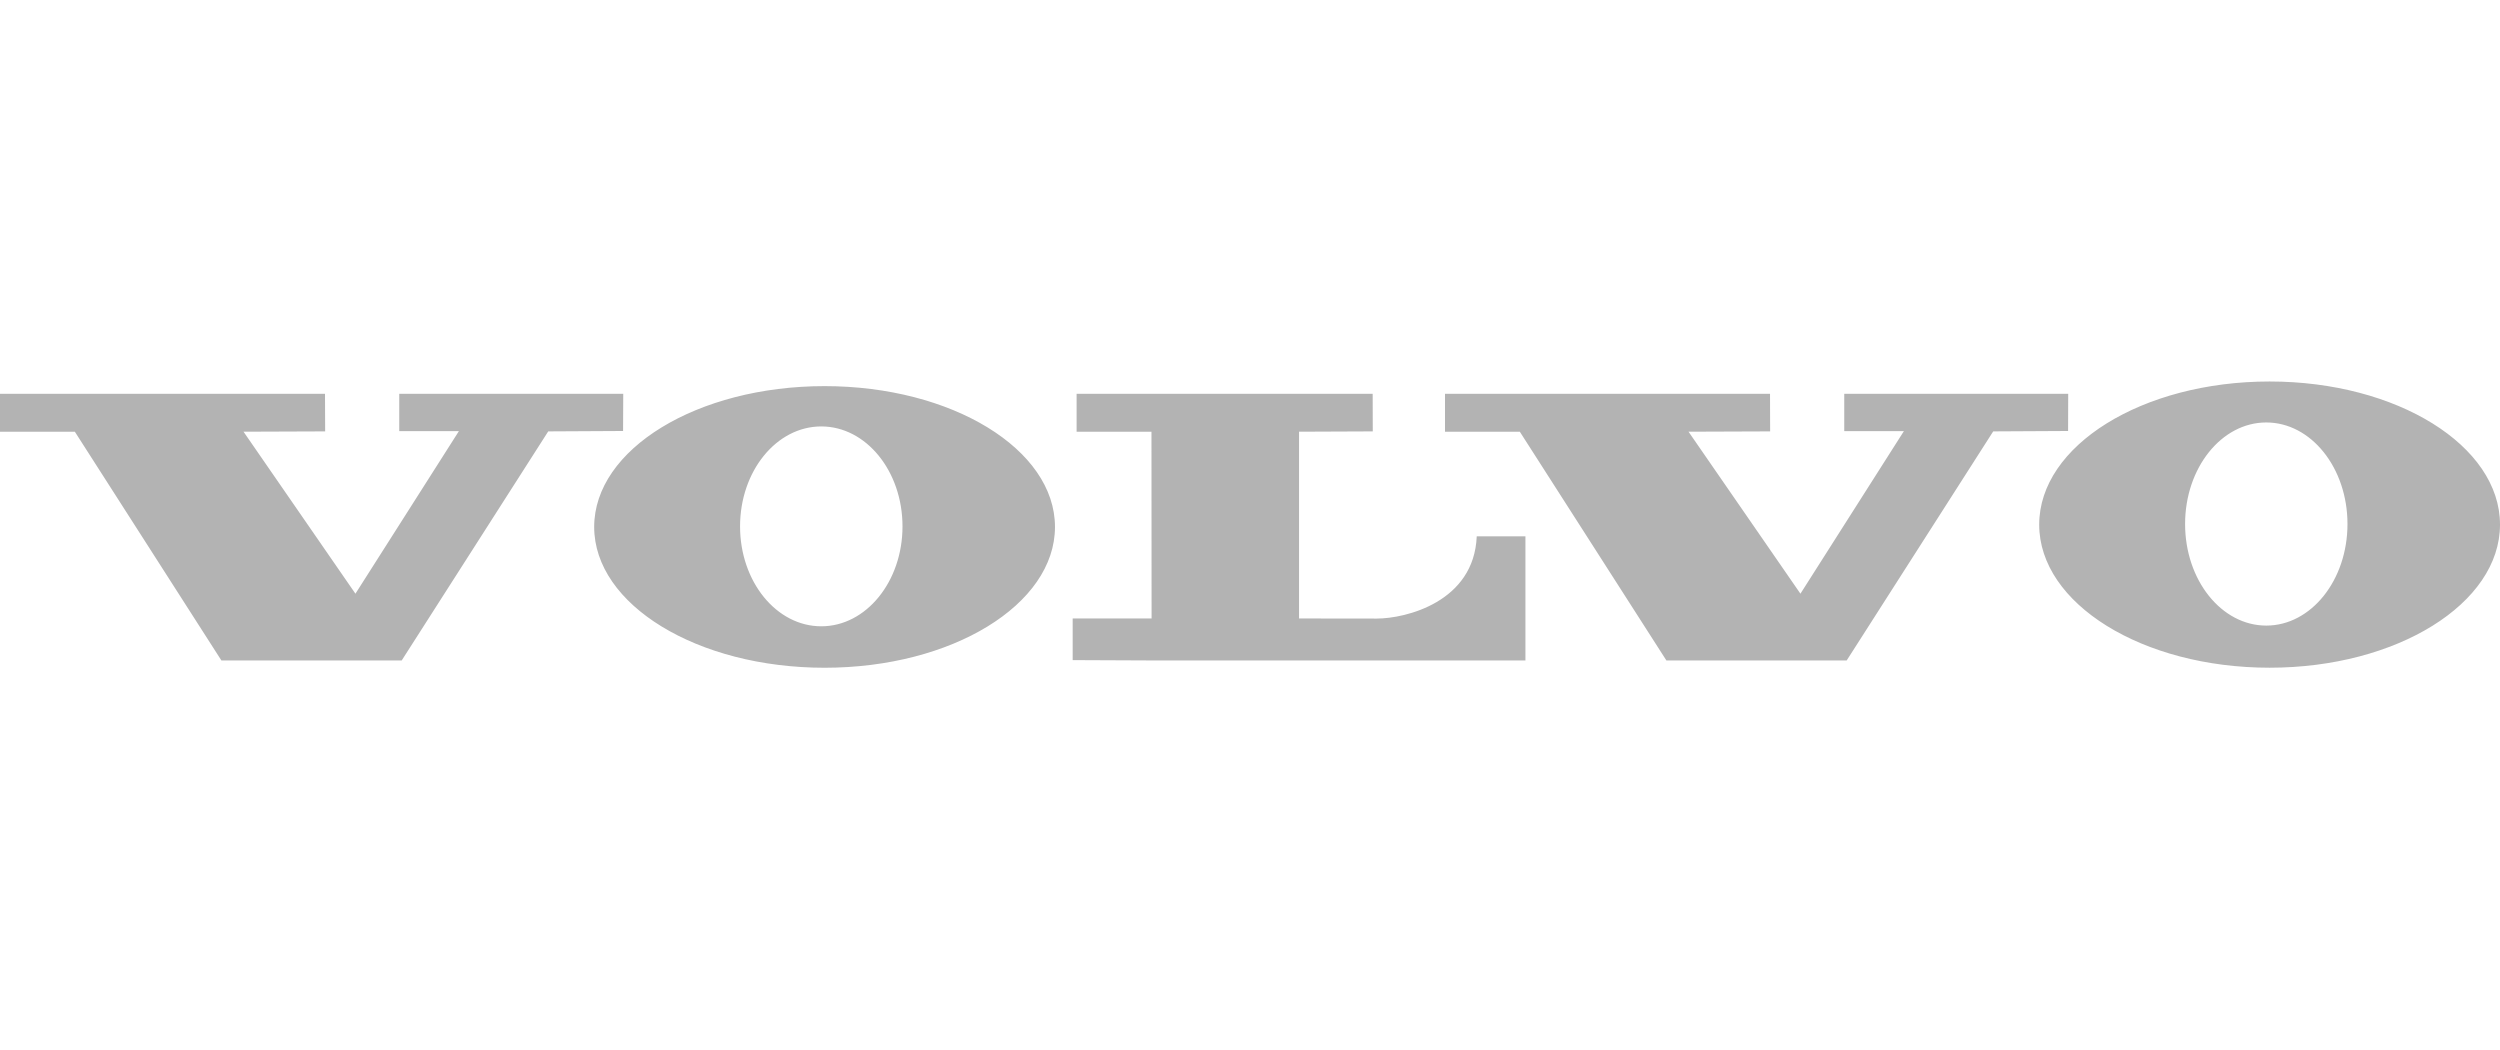 <svg width="131" height="55" viewBox="0 0 131 55" fill="none" xmlns="http://www.w3.org/2000/svg">
<path fill-rule="evenodd" clip-rule="evenodd" d="M0 20.634V22.624H3.923L11.601 34.608H21.049L28.727 22.605L32.649 22.584L32.658 20.634H20.921V22.591H24.046L18.625 31.11L12.761 22.621L17.038 22.605L17.03 20.634H0ZM75.718 20.634V22.624H79.64L87.319 34.608H96.766L104.444 22.605L108.368 22.584L108.374 20.634H96.639V22.591H99.764L94.343 31.11L88.479 22.621L92.755 22.605L92.749 20.634H75.718V20.634ZM56.414 20.634V22.624H60.337L60.343 32.408H56.208V34.59L60.346 34.608H79.933V28.103H77.381C77.242 31.547 73.652 32.413 72.141 32.413C70.754 32.413 68.07 32.408 68.07 32.408V22.621L71.933 22.605L71.928 20.634H56.414ZM43.208 20.233C36.539 20.233 31.135 23.537 31.135 27.611C31.135 31.686 36.539 34.99 43.208 34.99C49.876 34.99 55.281 31.686 55.281 27.611C55.281 23.537 49.876 20.233 43.208 20.233ZM43.035 32.818C40.684 32.818 38.779 30.475 38.779 27.583C38.779 24.69 40.684 22.345 43.035 22.345C45.385 22.345 47.291 24.69 47.291 27.583C47.291 30.475 45.385 32.818 43.035 32.818ZM118.927 19.99C112.259 19.99 106.854 23.348 106.854 27.49C106.854 31.63 112.259 34.988 118.927 34.988C125.594 34.988 131 31.63 131 27.49C131 23.348 125.594 19.99 118.927 19.99ZM118.753 32.781C116.404 32.781 114.499 30.399 114.499 27.459C114.499 24.52 116.404 22.137 118.753 22.137C121.104 22.137 123.008 24.519 123.008 27.459C123.008 30.399 121.104 32.781 118.753 32.781Z" fill="#B3B3B3"/>
</svg>
